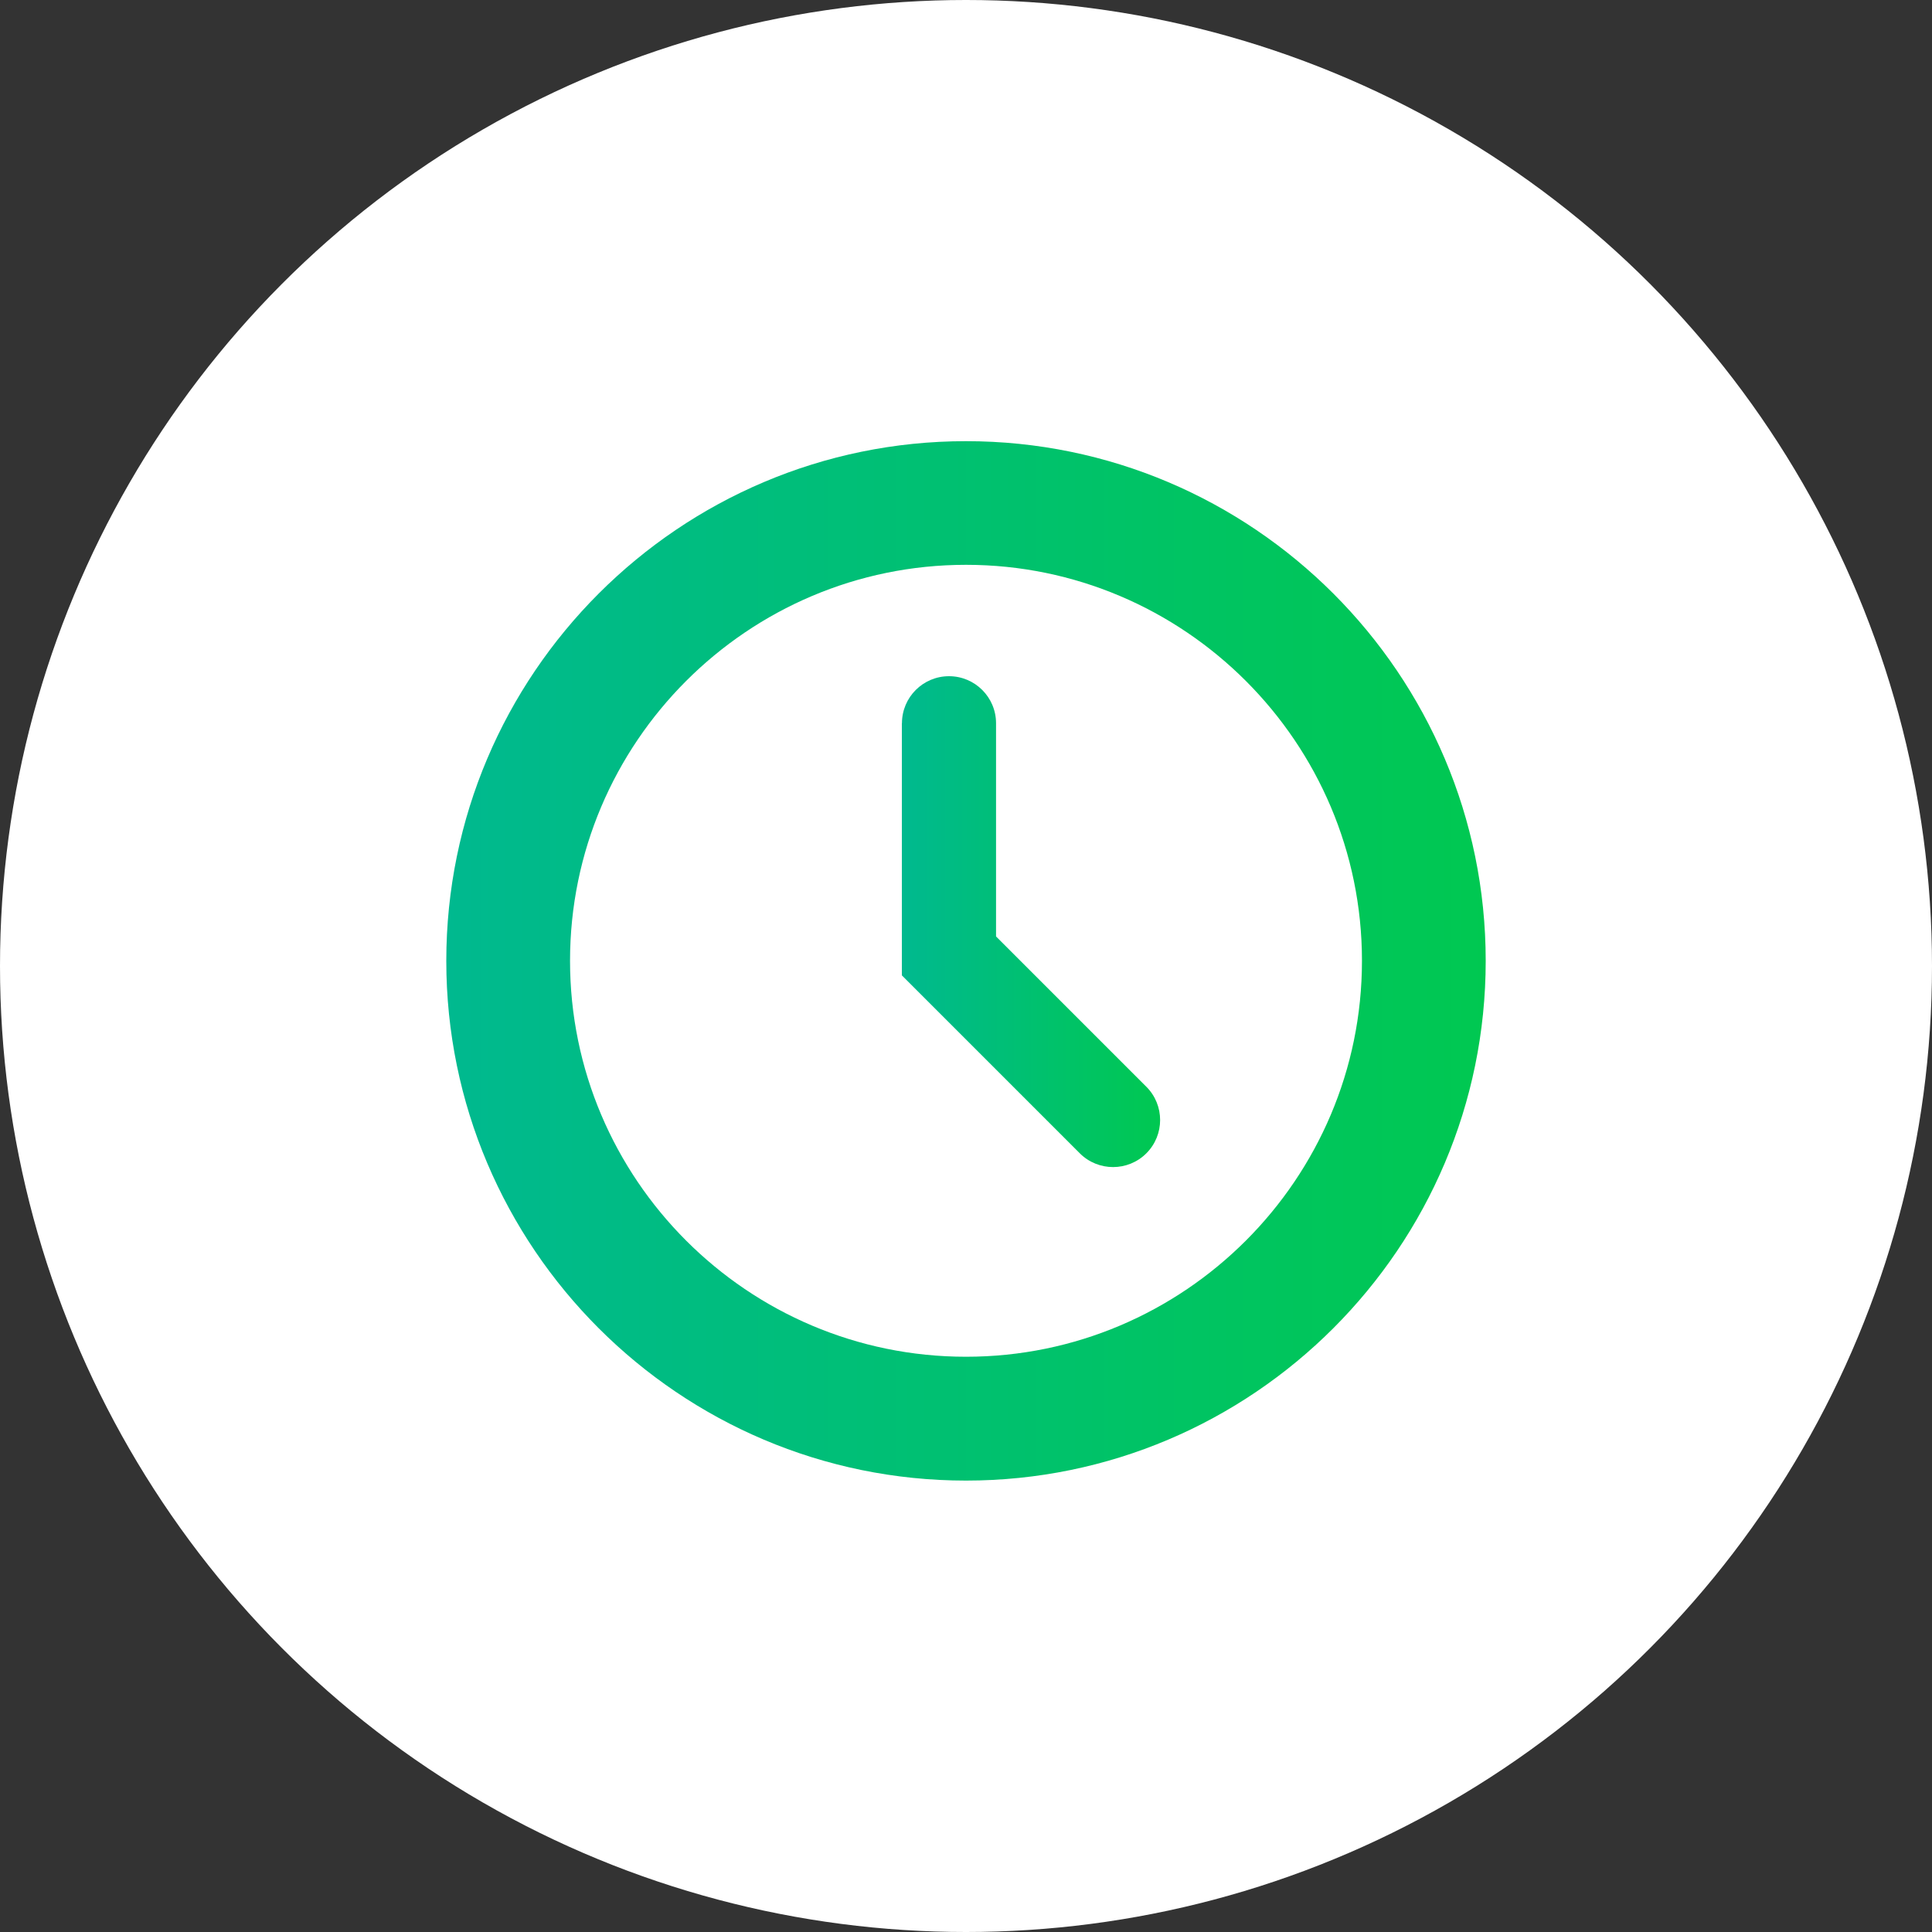 <?xml version="1.0" encoding="UTF-8"?>
<svg id="_レイヤー_2" data-name="レイヤー 2" xmlns="http://www.w3.org/2000/svg" xmlns:xlink="http://www.w3.org/1999/xlink" viewBox="0 0 200 200">
  <rect x="0" y="0" width="200" height="200" fill="#333333" stroke="none"/>
  <defs>
    <style>
      .cls-1 {
        fill: url(#_名称未設定グラデーション_39-2);
      }

      .cls-2 {
        fill: #fff;
      }

      .cls-3 {
        fill: url(#_名称未設定グラデーション_39);
      }
    </style>
    <linearGradient id="_名称未設定グラデーション_39" data-name="名称未設定グラデーション 39" x1="46.2" y1="99.46" x2="153.8" y2="99.46" gradientUnits="userSpaceOnUse">
      <stop offset="0" stop-color="#00b98f"/>
      <stop offset="1" stop-color="#00c851"/>
    </linearGradient>
    <linearGradient id="_名称未設定グラデーション_39-2" data-name="名称未設定グラデーション 39" x1="93.36" y1="95.4" x2="120.1" y2="95.4" xlink:href="#_名称未設定グラデーション_39"/>
  </defs>
  <g id="about">
    <g>
      <circle class="cls-2" cx="100" cy="100" r="100"/>
      <g>
        <path class="cls-3" d="M100,45.67c-29.66,0-53.8,24.13-53.8,53.8s24.13,53.8,53.8,53.8,53.8-24.13,53.8-53.8-24.13-53.8-53.8-53.8ZM100,140.45c-22.6,0-40.99-18.39-40.99-40.99s18.39-40.99,40.99-40.99,40.99,18.39,40.99,40.99-18.39,40.99-40.99,40.99Z"/>
        <path class="cls-1" d="M93.36,74.87v21.11s0,4.99,0,4.99l18.42,18.42c1.9,1.9,4.99,1.9,6.89,0,1.9-1.9,1.9-4.99,0-6.89l-15.56-15.56v-22.07c0-2.69-2.18-4.87-4.87-4.87-2.69,0-4.87,2.18-4.87,4.87Z"/>
      </g>
    </g>
  </g>
</svg>